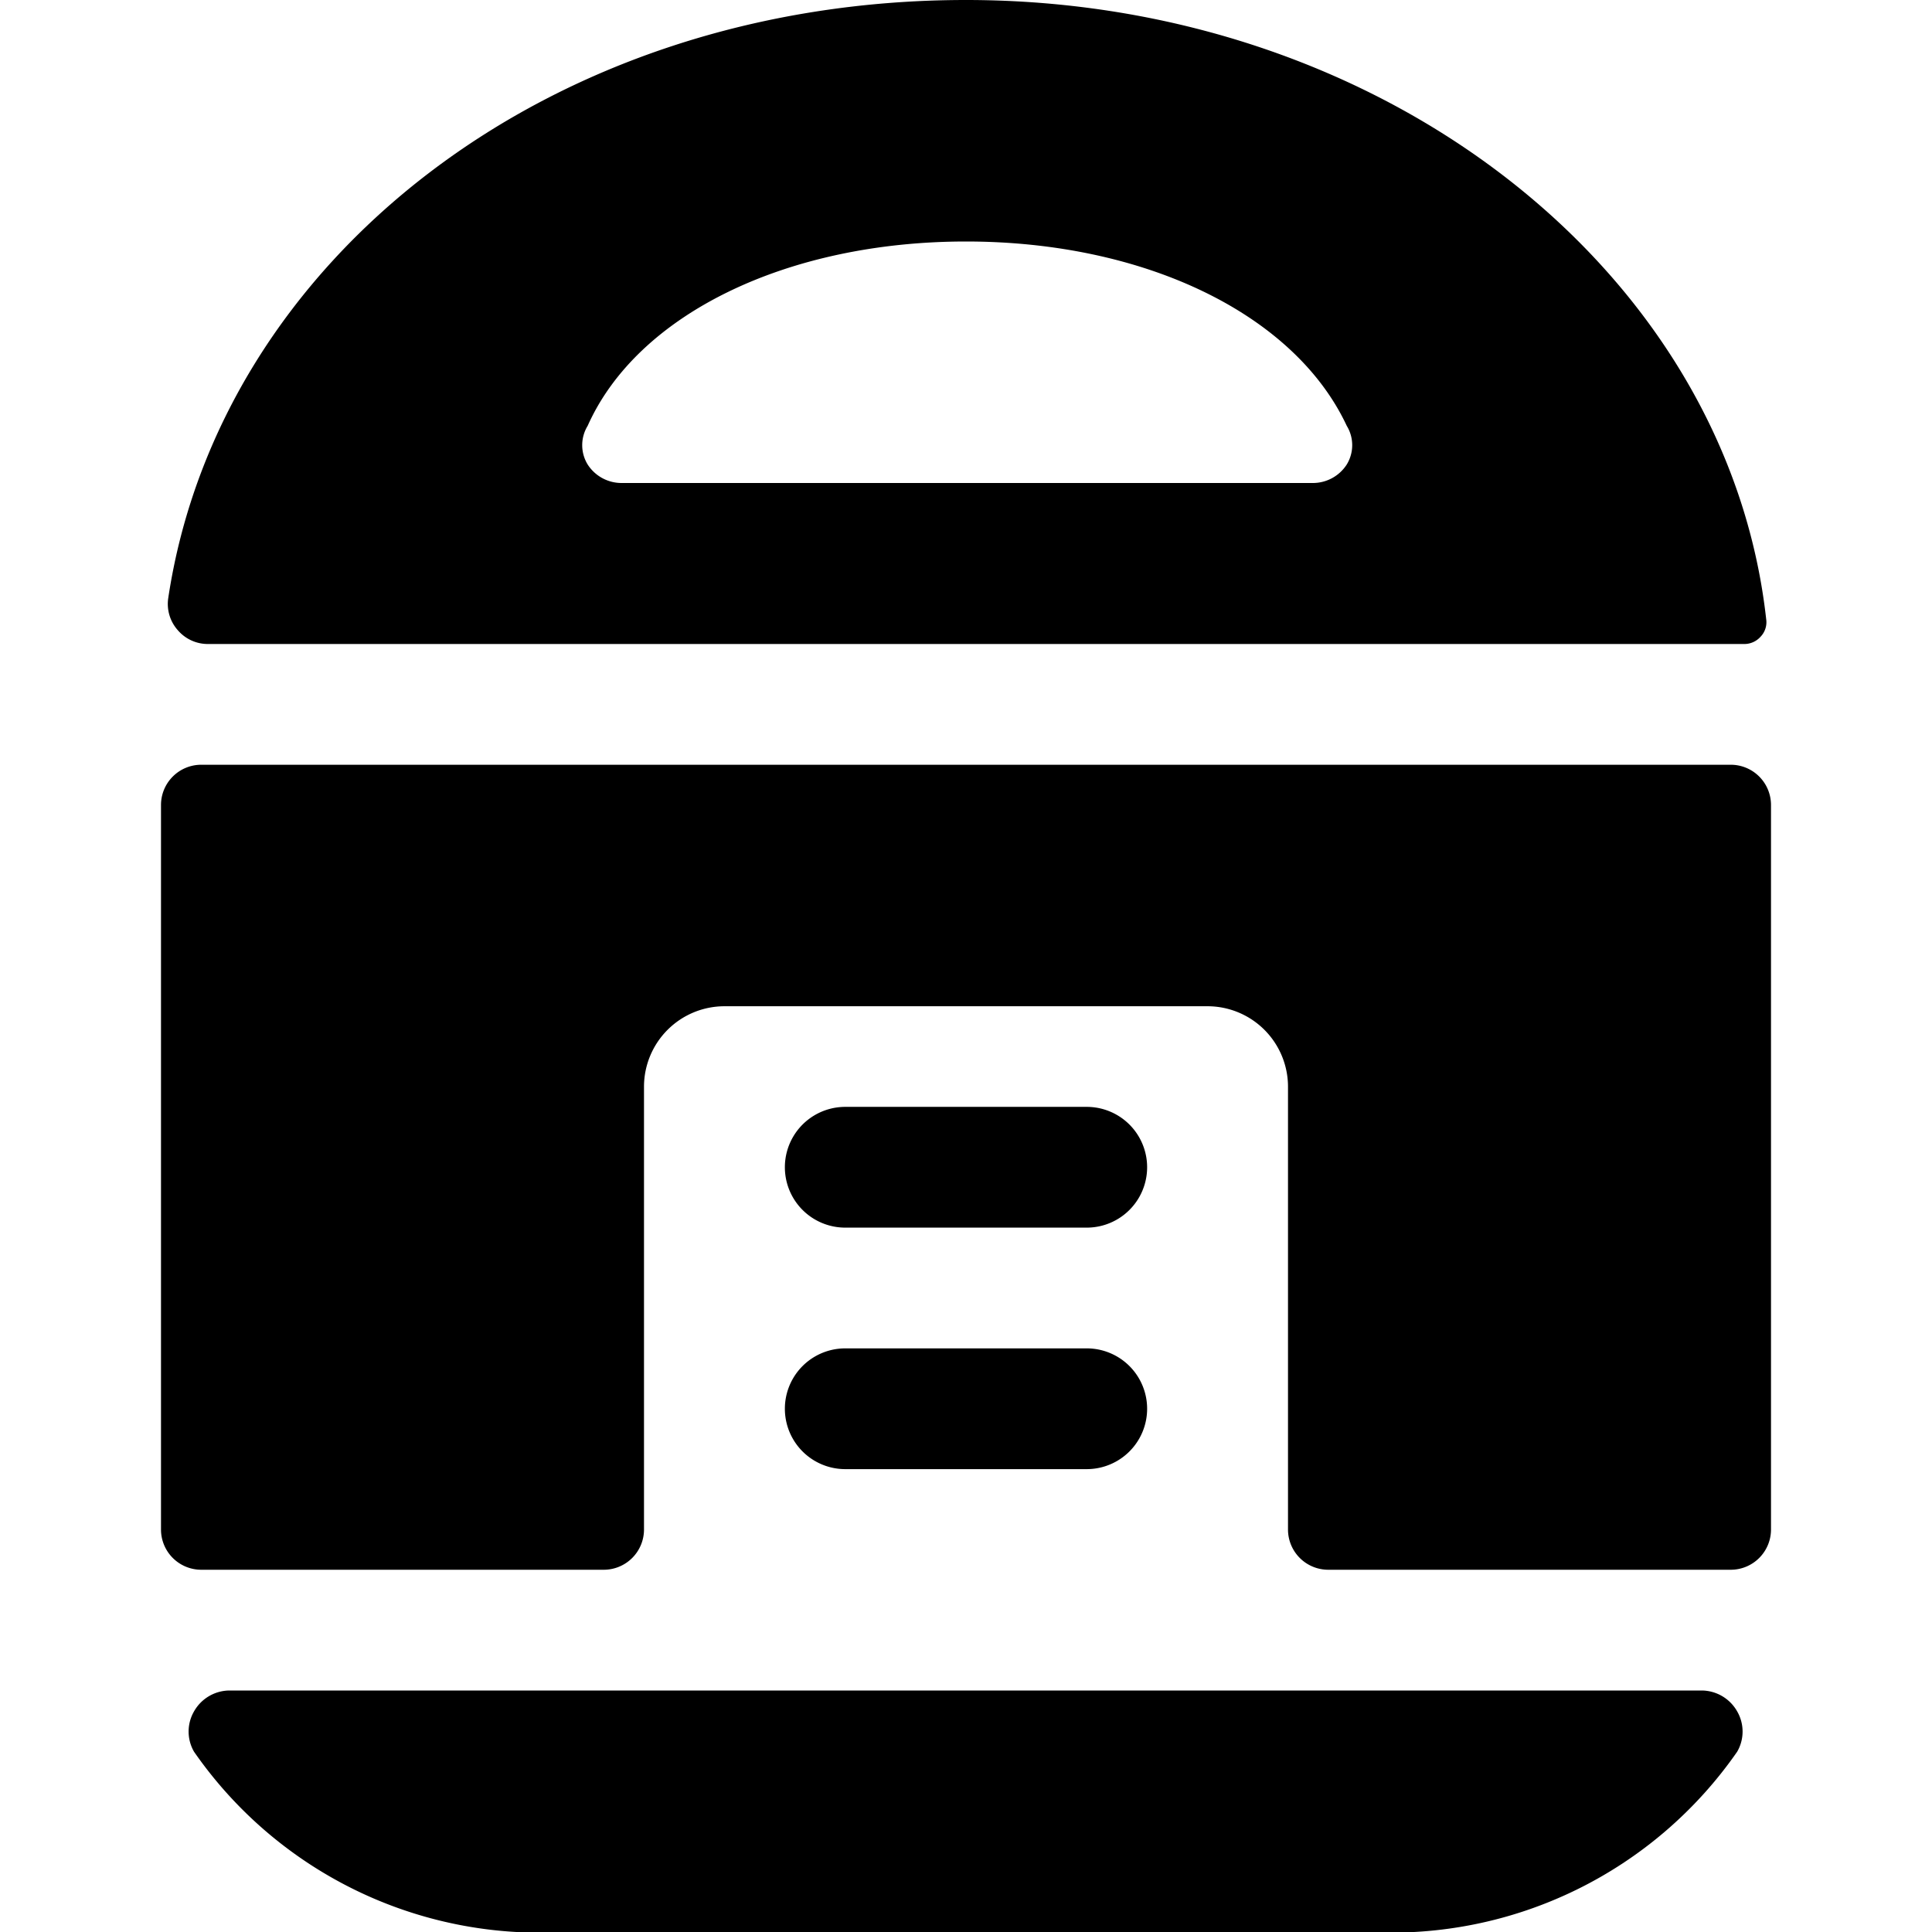 <svg xmlns="http://www.w3.org/2000/svg" viewBox="0 0 24 24"><g><path d="M2.85 21a0.51 0.51 0 0 0 -0.44 0.26 0.5 0.5 0 0 0 0 0.5A5.23 5.23 0 0 0 7 24h10a5.23 5.23 0 0 0 4.58 -2.24 0.5 0.5 0 0 0 0 -0.5 0.51 0.51 0 0 0 -0.44 -0.26Z" fill="#000000" stroke-width="1"></path><path d="M21.66 8a0.27 0.27 0 0 0 0.21 -0.09 0.26 0.26 0 0 0 0.07 -0.22C21.46 3.38 17.19 0 12 0S2.72 3.24 2.09 7.43a0.49 0.49 0 0 0 0.12 0.4 0.49 0.49 0 0 0 0.38 0.17ZM7.72 6a0.5 0.5 0 0 1 -0.42 -0.23 0.46 0.46 0 0 1 0 -0.48C7.92 3.9 9.78 3 12 3s4.08 0.9 4.73 2.29a0.46 0.46 0 0 1 0 0.48 0.5 0.5 0 0 1 -0.42 0.23Z" fill="#000000" stroke-width="1"></path><path d="M22 10a0.5 0.5 0 0 0 -0.5 -0.5h-19a0.5 0.5 0 0 0 -0.5 0.5v9a0.5 0.5 0 0 0 0.5 0.5h5A0.5 0.5 0 0 0 8 19v-5.5a1 1 0 0 1 1 -1h6a1 1 0 0 1 1 1V19a0.5 0.5 0 0 0 0.5 0.5h5a0.5 0.5 0 0 0 0.5 -0.5Z" fill="#000000" stroke-width="1"></path><path d="M13.5 15.25h-3a0.75 0.75 0 0 1 0 -1.5h3a0.75 0.75 0 0 1 0 1.5Z" fill="#000000" stroke-width="1"></path><path d="M13.5 18.25h-3a0.75 0.75 0 0 1 0 -1.5h3a0.75 0.75 0 0 1 0 1.5Z" fill="#000000" stroke-width="1"></path></g></svg>